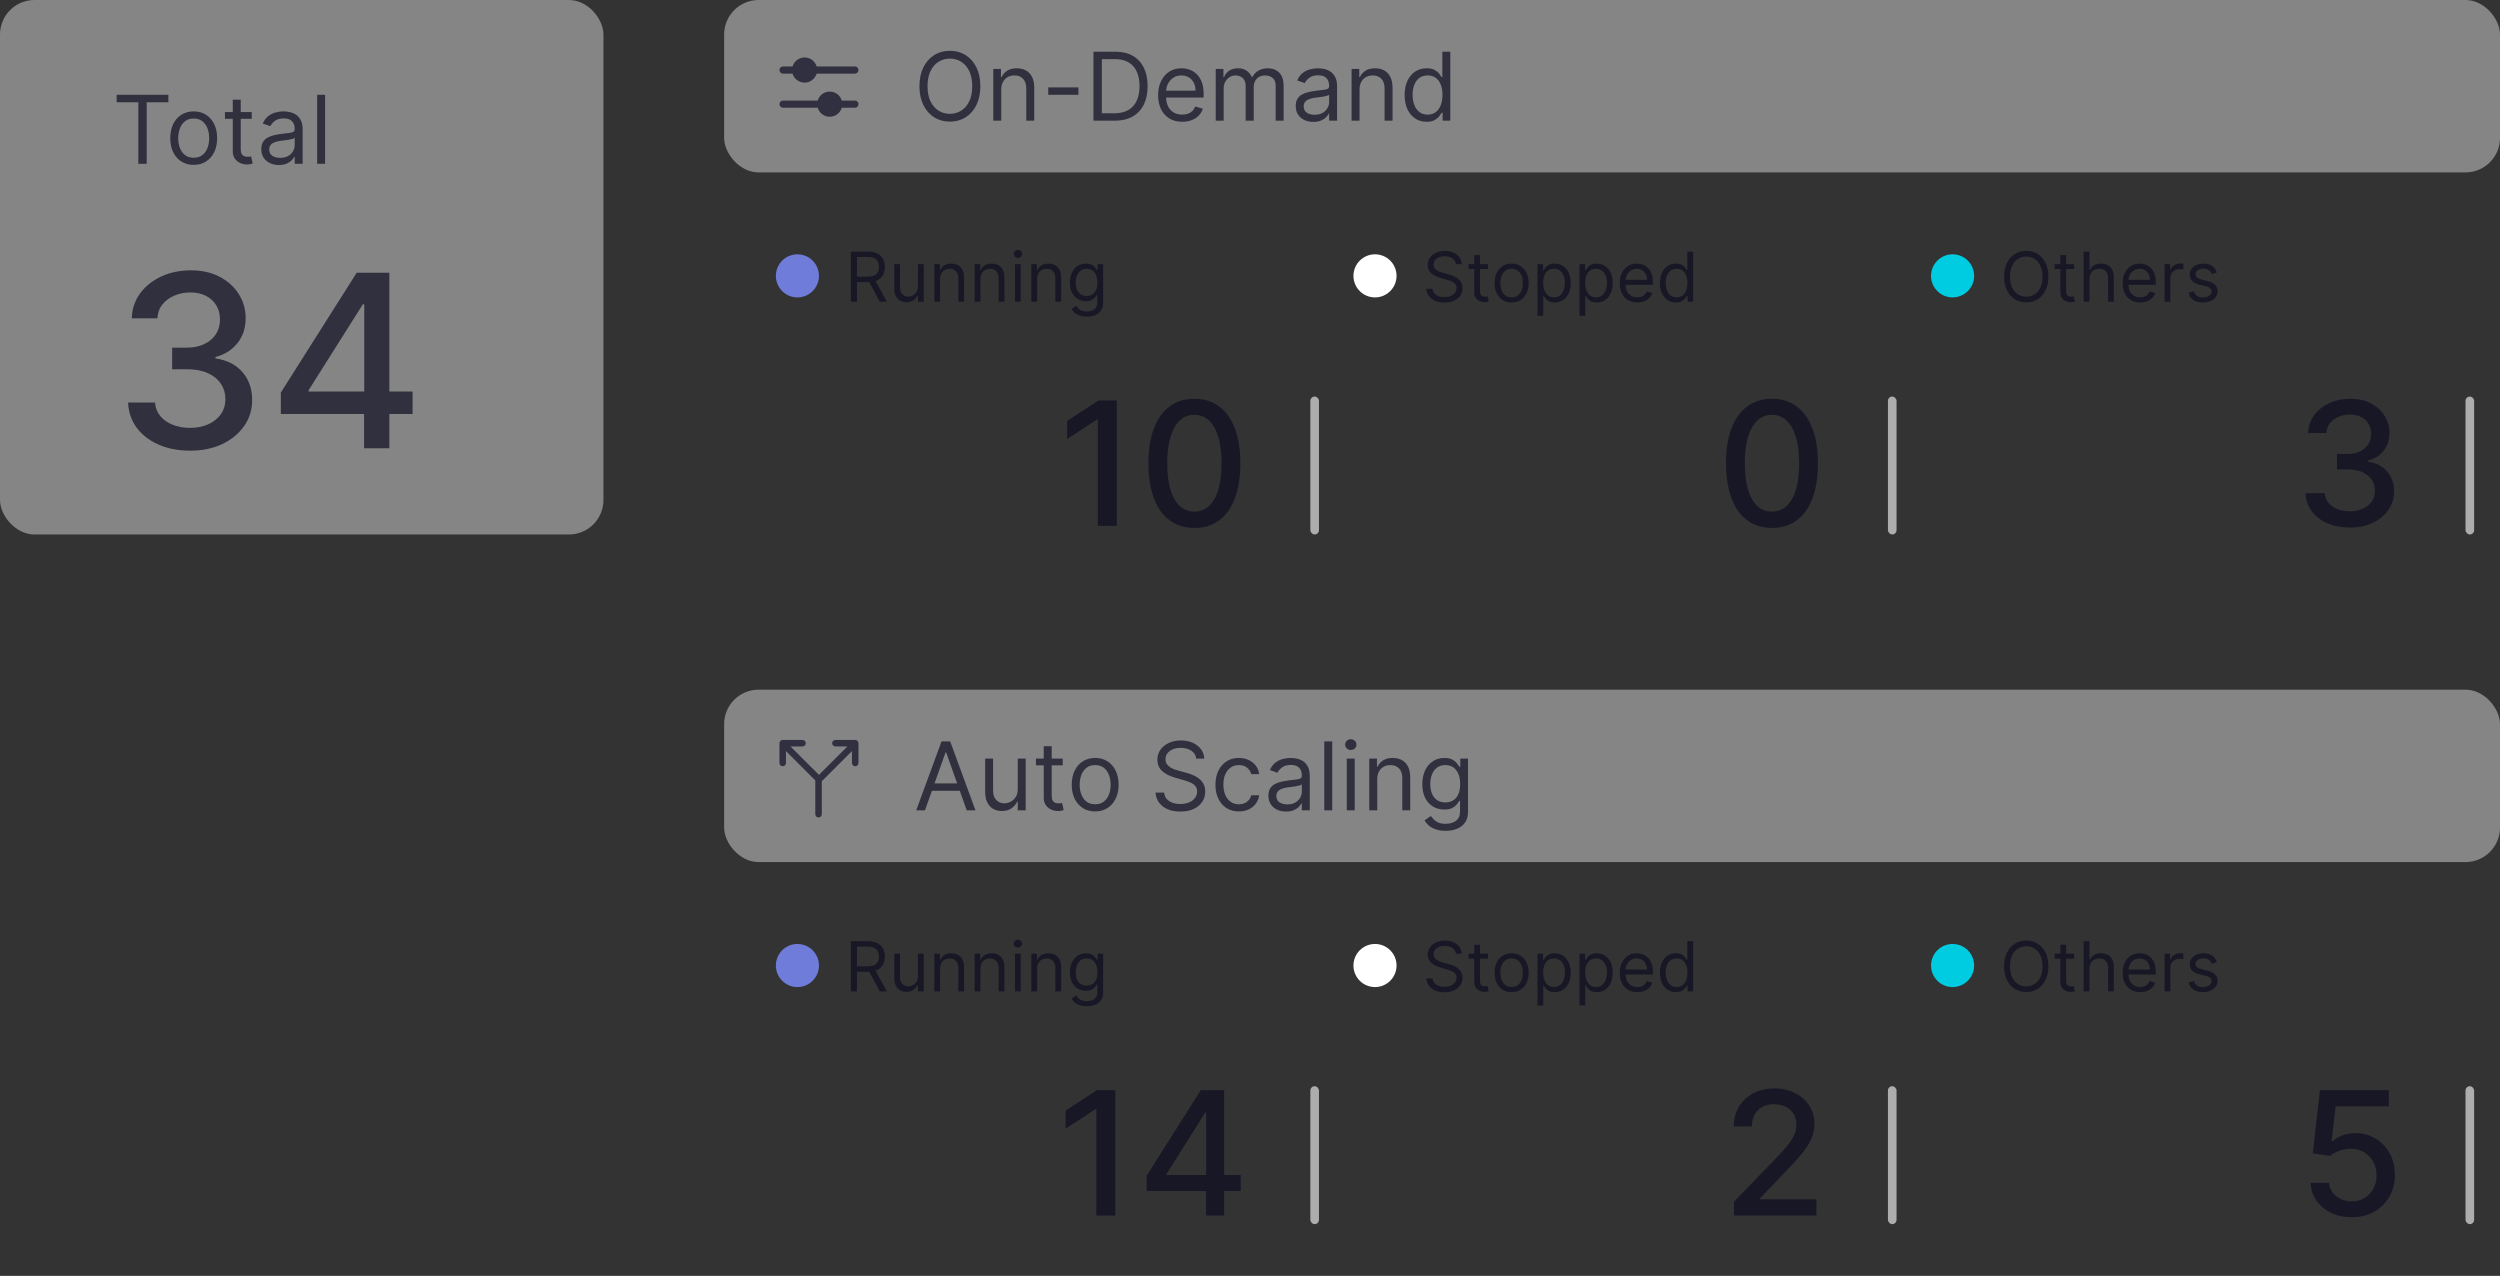 <svg width="290" height="148" viewBox="0 0 290 148" fill="none" xmlns="http://www.w3.org/2000/svg">
<rect x="0" y="0" width="290" height="148" fill="#333333" stroke="none"/>
<g clip-path="url(#clip0_1300_86659)">
<rect width="70" height="62" rx="4" fill="white" fill-opacity="0.4"/>
<path opacity="0.7" d="M13.531 11.859V11H19.531V11.859H17.016V19H16.047V11.859H13.531ZM22.469 19.125C21.927 19.125 21.452 18.996 21.043 18.738C20.637 18.48 20.319 18.12 20.09 17.656C19.863 17.193 19.75 16.651 19.75 16.031C19.75 15.406 19.863 14.861 20.09 14.395C20.319 13.928 20.637 13.566 21.043 13.309C21.452 13.051 21.927 12.922 22.469 12.922C23.01 12.922 23.484 13.051 23.891 13.309C24.299 13.566 24.617 13.928 24.844 14.395C25.073 14.861 25.188 15.406 25.188 16.031C25.188 16.651 25.073 17.193 24.844 17.656C24.617 18.12 24.299 18.48 23.891 18.738C23.484 18.996 23.01 19.125 22.469 19.125ZM22.469 18.297C22.88 18.297 23.219 18.191 23.484 17.98C23.75 17.77 23.947 17.492 24.074 17.148C24.202 16.805 24.266 16.432 24.266 16.031C24.266 15.63 24.202 15.257 24.074 14.91C23.947 14.564 23.75 14.284 23.484 14.07C23.219 13.857 22.88 13.75 22.469 13.75C22.057 13.75 21.719 13.857 21.453 14.07C21.188 14.284 20.991 14.564 20.863 14.91C20.736 15.257 20.672 15.63 20.672 16.031C20.672 16.432 20.736 16.805 20.863 17.148C20.991 17.492 21.188 17.77 21.453 17.98C21.719 18.191 22.057 18.297 22.469 18.297ZM29.204 13V13.781H26.095V13H29.204ZM27.001 11.562H27.923V17.281C27.923 17.542 27.961 17.737 28.036 17.867C28.114 17.995 28.213 18.081 28.333 18.125C28.455 18.167 28.584 18.188 28.72 18.188C28.821 18.188 28.905 18.182 28.97 18.172C29.035 18.159 29.087 18.148 29.126 18.141L29.314 18.969C29.251 18.992 29.164 19.016 29.052 19.039C28.94 19.065 28.798 19.078 28.626 19.078C28.366 19.078 28.11 19.022 27.86 18.91C27.613 18.798 27.407 18.628 27.243 18.398C27.082 18.169 27.001 17.88 27.001 17.531V11.562ZM32.356 19.141C31.976 19.141 31.631 19.069 31.321 18.926C31.011 18.78 30.765 18.57 30.583 18.297C30.401 18.021 30.31 17.688 30.31 17.297C30.31 16.953 30.377 16.674 30.513 16.461C30.648 16.245 30.829 16.076 31.056 15.953C31.282 15.831 31.532 15.74 31.806 15.68C32.082 15.617 32.359 15.568 32.638 15.531C33.002 15.484 33.298 15.449 33.524 15.426C33.754 15.4 33.92 15.357 34.024 15.297C34.131 15.237 34.185 15.133 34.185 14.984V14.953C34.185 14.568 34.079 14.268 33.868 14.055C33.66 13.841 33.343 13.734 32.919 13.734C32.479 13.734 32.134 13.831 31.884 14.023C31.634 14.216 31.458 14.422 31.356 14.641L30.481 14.328C30.638 13.963 30.846 13.68 31.106 13.477C31.369 13.271 31.656 13.128 31.966 13.047C32.278 12.963 32.586 12.922 32.888 12.922C33.08 12.922 33.302 12.945 33.552 12.992C33.804 13.037 34.048 13.129 34.282 13.27C34.519 13.41 34.716 13.622 34.872 13.906C35.028 14.19 35.106 14.57 35.106 15.047V19H34.185V18.188H34.138C34.075 18.318 33.971 18.457 33.825 18.605C33.679 18.754 33.485 18.88 33.243 18.984C33.001 19.088 32.705 19.141 32.356 19.141ZM32.497 18.312C32.862 18.312 33.169 18.241 33.419 18.098C33.672 17.954 33.862 17.77 33.989 17.543C34.12 17.316 34.185 17.078 34.185 16.828V15.984C34.145 16.031 34.06 16.074 33.927 16.113C33.797 16.15 33.645 16.182 33.474 16.211C33.304 16.237 33.139 16.26 32.977 16.281C32.819 16.299 32.69 16.315 32.591 16.328C32.351 16.359 32.127 16.41 31.919 16.48C31.713 16.548 31.547 16.651 31.419 16.789C31.294 16.924 31.231 17.109 31.231 17.344C31.231 17.664 31.35 17.906 31.587 18.07C31.826 18.232 32.13 18.312 32.497 18.312ZM37.711 11V19H36.789V11H37.711Z" fill="#0D0C22"/>
<path opacity="0.7" d="M22.048 52.278C20.683 52.278 19.463 52.043 18.389 51.572C17.322 51.102 16.477 50.449 15.854 49.614C15.237 48.772 14.906 47.797 14.859 46.69H17.982C18.021 47.294 18.224 47.817 18.588 48.261C18.959 48.699 19.443 49.037 20.04 49.276C20.636 49.514 21.299 49.633 22.028 49.633C22.831 49.633 23.54 49.494 24.156 49.216C24.779 48.938 25.267 48.55 25.618 48.053C25.969 47.549 26.145 46.969 26.145 46.312C26.145 45.63 25.969 45.03 25.618 44.513C25.273 43.989 24.766 43.578 24.097 43.28C23.434 42.981 22.632 42.832 21.69 42.832H19.97V40.327H21.69C22.446 40.327 23.109 40.191 23.679 39.919C24.256 39.647 24.706 39.269 25.031 38.785C25.356 38.295 25.518 37.722 25.518 37.065C25.518 36.436 25.376 35.889 25.091 35.425C24.812 34.954 24.415 34.586 23.898 34.321C23.387 34.056 22.784 33.923 22.088 33.923C21.425 33.923 20.805 34.046 20.229 34.291C19.659 34.53 19.195 34.874 18.837 35.325C18.479 35.769 18.287 36.303 18.26 36.926H15.287C15.32 35.826 15.645 34.858 16.261 34.023C16.884 33.188 17.706 32.535 18.727 32.064C19.748 31.593 20.882 31.358 22.128 31.358C23.434 31.358 24.561 31.613 25.509 32.124C26.463 32.627 27.199 33.3 27.716 34.142C28.24 34.984 28.498 35.905 28.491 36.906C28.498 38.046 28.18 39.014 27.537 39.81C26.901 40.605 26.052 41.139 24.991 41.41V41.57C26.344 41.775 27.391 42.312 28.134 43.18C28.883 44.049 29.254 45.126 29.247 46.412C29.254 47.532 28.942 48.536 28.312 49.425C27.689 50.313 26.838 51.012 25.757 51.523C24.677 52.026 23.44 52.278 22.048 52.278ZM32.578 48.023V45.537L41.378 31.636H43.337V35.295H42.094L35.8 45.258V45.418H47.861V48.023H32.578ZM42.233 52V47.267L42.253 46.133V31.636H45.166V52H42.233Z" fill="#0D0C22"/>
<path opacity="0.7" d="M129.554 46.455V61H127.353V48.656H127.267L123.787 50.929V48.827L127.417 46.455H129.554ZM138.553 61.242C137.431 61.237 136.472 60.941 135.676 60.354C134.881 59.767 134.273 58.912 133.851 57.79C133.43 56.668 133.219 55.316 133.219 53.734C133.219 52.158 133.43 50.811 133.851 49.693C134.277 48.576 134.888 47.724 135.684 47.136C136.484 46.549 137.44 46.256 138.553 46.256C139.666 46.256 140.62 46.552 141.415 47.144C142.211 47.731 142.819 48.583 143.24 49.7C143.667 50.813 143.88 52.158 143.88 53.734C143.88 55.321 143.669 56.675 143.248 57.797C142.826 58.914 142.218 59.769 141.422 60.361C140.627 60.948 139.67 61.242 138.553 61.242ZM138.553 59.345C139.538 59.345 140.307 58.865 140.861 57.903C141.42 56.942 141.699 55.553 141.699 53.734C141.699 52.527 141.571 51.507 141.316 50.673C141.065 49.835 140.703 49.201 140.229 48.77C139.76 48.334 139.202 48.117 138.553 48.117C137.573 48.117 136.803 48.599 136.245 49.565C135.686 50.531 135.404 51.921 135.4 53.734C135.4 54.947 135.525 55.972 135.776 56.81C136.032 57.643 136.394 58.275 136.863 58.706C137.331 59.132 137.895 59.345 138.553 59.345Z" fill="#0D0C22"/>
<circle cx="92.5" cy="32" r="2.5" fill="#6F7CDA"/>
<path opacity="0.7" d="M98.704 35V29.182H100.67C101.125 29.182 101.498 29.259 101.79 29.415C102.081 29.568 102.297 29.779 102.438 30.048C102.578 30.317 102.648 30.623 102.648 30.966C102.648 31.309 102.578 31.613 102.438 31.878C102.297 32.143 102.082 32.351 101.793 32.503C101.503 32.653 101.133 32.727 100.682 32.727H99.091V32.091H100.659C100.97 32.091 101.22 32.045 101.409 31.954C101.6 31.864 101.739 31.735 101.824 31.568C101.911 31.4 101.955 31.199 101.955 30.966C101.955 30.733 101.911 30.529 101.824 30.355C101.737 30.181 101.598 30.046 101.406 29.952C101.215 29.855 100.962 29.807 100.648 29.807H99.409V35H98.704ZM101.443 32.386L102.875 35H102.057L100.648 32.386H101.443ZM106.481 33.216V30.636H107.151V35H106.481V34.261H106.435C106.333 34.483 106.174 34.671 105.958 34.827C105.742 34.98 105.469 35.057 105.14 35.057C104.867 35.057 104.625 34.997 104.413 34.878C104.201 34.757 104.034 34.575 103.913 34.332C103.791 34.088 103.731 33.78 103.731 33.409V30.636H104.401V33.364C104.401 33.682 104.49 33.936 104.668 34.125C104.848 34.314 105.077 34.409 105.356 34.409C105.522 34.409 105.692 34.367 105.864 34.281C106.039 34.196 106.184 34.065 106.302 33.889C106.421 33.713 106.481 33.489 106.481 33.216ZM109.05 32.375V35H108.379V30.636H109.027V31.318H109.084C109.186 31.097 109.341 30.919 109.55 30.784C109.758 30.648 110.027 30.579 110.357 30.579C110.652 30.579 110.911 30.64 111.132 30.761C111.354 30.881 111.526 31.062 111.649 31.307C111.772 31.549 111.834 31.856 111.834 32.227V35H111.163V32.273C111.163 31.93 111.074 31.663 110.896 31.472C110.718 31.278 110.474 31.182 110.163 31.182C109.949 31.182 109.758 31.228 109.589 31.321C109.423 31.414 109.291 31.549 109.195 31.727C109.098 31.905 109.05 32.121 109.05 32.375ZM113.729 32.375V35H113.059V30.636H113.707V31.318H113.763C113.866 31.097 114.021 30.919 114.229 30.784C114.438 30.648 114.707 30.579 115.036 30.579C115.332 30.579 115.59 30.64 115.812 30.761C116.033 30.881 116.206 31.062 116.329 31.307C116.452 31.549 116.513 31.856 116.513 32.227V35H115.843V32.273C115.843 31.93 115.754 31.663 115.576 31.472C115.398 31.278 115.154 31.182 114.843 31.182C114.629 31.182 114.438 31.228 114.269 31.321C114.103 31.414 113.971 31.549 113.874 31.727C113.778 31.905 113.729 32.121 113.729 32.375ZM117.739 35V30.636H118.409V35H117.739ZM118.08 29.909C117.949 29.909 117.836 29.865 117.741 29.776C117.649 29.687 117.602 29.579 117.602 29.454C117.602 29.329 117.649 29.223 117.741 29.134C117.836 29.044 117.949 29 118.08 29C118.21 29 118.322 29.044 118.415 29.134C118.509 29.223 118.557 29.329 118.557 29.454C118.557 29.579 118.509 29.687 118.415 29.776C118.322 29.865 118.21 29.909 118.08 29.909ZM120.308 32.375V35H119.637V30.636H120.285V31.318H120.342C120.444 31.097 120.599 30.919 120.808 30.784C121.016 30.648 121.285 30.579 121.614 30.579C121.91 30.579 122.168 30.64 122.39 30.761C122.612 30.881 122.784 31.062 122.907 31.307C123.03 31.549 123.092 31.856 123.092 32.227V35H122.421V32.273C122.421 31.93 122.332 31.663 122.154 31.472C121.976 31.278 121.732 31.182 121.421 31.182C121.207 31.182 121.016 31.228 120.847 31.321C120.681 31.414 120.549 31.549 120.452 31.727C120.356 31.905 120.308 32.121 120.308 32.375ZM126.078 36.727C125.754 36.727 125.476 36.686 125.243 36.602C125.01 36.521 124.816 36.413 124.661 36.278C124.507 36.146 124.385 36.004 124.294 35.852L124.828 35.477C124.889 35.557 124.965 35.648 125.058 35.75C125.151 35.854 125.278 35.944 125.439 36.02C125.602 36.097 125.815 36.136 126.078 36.136C126.43 36.136 126.721 36.051 126.95 35.881C127.179 35.71 127.294 35.443 127.294 35.08V34.193H127.237C127.188 34.273 127.118 34.371 127.027 34.489C126.938 34.604 126.809 34.707 126.641 34.798C126.474 34.887 126.249 34.932 125.964 34.932C125.612 34.932 125.296 34.849 125.016 34.682C124.737 34.515 124.517 34.273 124.354 33.955C124.193 33.636 124.112 33.25 124.112 32.795C124.112 32.349 124.191 31.959 124.348 31.628C124.505 31.294 124.724 31.037 125.004 30.855C125.285 30.671 125.608 30.579 125.976 30.579C126.26 30.579 126.485 30.627 126.652 30.722C126.821 30.814 126.949 30.921 127.038 31.04C127.129 31.157 127.199 31.254 127.249 31.329H127.317V30.636H127.964V35.125C127.964 35.5 127.879 35.805 127.709 36.04C127.54 36.276 127.313 36.45 127.027 36.56C126.743 36.671 126.427 36.727 126.078 36.727ZM126.055 34.33C126.324 34.33 126.552 34.268 126.737 34.145C126.923 34.022 127.064 33.845 127.161 33.614C127.257 33.383 127.305 33.106 127.305 32.784C127.305 32.47 127.258 32.192 127.163 31.952C127.069 31.711 126.929 31.523 126.743 31.386C126.557 31.25 126.328 31.182 126.055 31.182C125.771 31.182 125.535 31.254 125.345 31.398C125.158 31.542 125.017 31.735 124.922 31.977C124.829 32.22 124.783 32.489 124.783 32.784C124.783 33.087 124.83 33.355 124.925 33.588C125.021 33.819 125.163 34.001 125.351 34.133C125.54 34.264 125.775 34.33 126.055 34.33Z" fill="#0D0C22"/>
<rect opacity="0.6" x="152" y="46" width="1" height="16" rx="0.5" fill="white"/>
<path opacity="0.7" d="M205.553 61.242C204.431 61.237 203.472 60.941 202.676 60.354C201.881 59.767 201.273 58.912 200.851 57.79C200.43 56.668 200.219 55.316 200.219 53.734C200.219 52.158 200.43 50.811 200.851 49.693C201.277 48.576 201.888 47.724 202.684 47.136C203.484 46.549 204.44 46.256 205.553 46.256C206.666 46.256 207.62 46.552 208.415 47.144C209.211 47.731 209.819 48.583 210.24 49.7C210.667 50.813 210.88 52.158 210.88 53.734C210.88 55.321 210.669 56.675 210.248 57.797C209.826 58.914 209.218 59.769 208.422 60.361C207.627 60.948 206.67 61.242 205.553 61.242ZM205.553 59.345C206.538 59.345 207.307 58.865 207.861 57.903C208.42 56.942 208.699 55.553 208.699 53.734C208.699 52.527 208.571 51.507 208.316 50.673C208.065 49.835 207.703 49.201 207.229 48.77C206.76 48.334 206.202 48.117 205.553 48.117C204.573 48.117 203.803 48.599 203.245 49.565C202.686 50.531 202.404 51.921 202.4 53.734C202.4 54.947 202.525 55.972 202.776 56.81C203.032 57.643 203.394 58.275 203.863 58.706C204.331 59.132 204.895 59.345 205.553 59.345Z" fill="#0D0C22"/>
<circle cx="159.5" cy="32" r="2.5" fill="white"/>
<path opacity="0.7" d="M168.886 30.636C168.852 30.349 168.714 30.125 168.472 29.966C168.229 29.807 167.932 29.727 167.58 29.727C167.322 29.727 167.097 29.769 166.903 29.852C166.712 29.936 166.563 30.05 166.455 30.196C166.348 30.342 166.295 30.508 166.295 30.693C166.295 30.849 166.332 30.982 166.406 31.094C166.482 31.204 166.579 31.296 166.696 31.369C166.813 31.441 166.937 31.501 167.065 31.548C167.194 31.594 167.312 31.631 167.42 31.659L168.011 31.818C168.163 31.858 168.331 31.913 168.517 31.983C168.705 32.053 168.884 32.149 169.054 32.27C169.226 32.389 169.368 32.543 169.48 32.73C169.592 32.918 169.648 33.148 169.648 33.42C169.648 33.735 169.565 34.019 169.401 34.273C169.238 34.526 168.999 34.728 168.685 34.878C168.372 35.028 167.992 35.102 167.545 35.102C167.129 35.102 166.768 35.035 166.463 34.901C166.16 34.766 165.921 34.579 165.747 34.338C165.575 34.097 165.477 33.818 165.455 33.5H166.182C166.201 33.72 166.275 33.901 166.403 34.045C166.534 34.188 166.699 34.294 166.898 34.364C167.098 34.432 167.314 34.466 167.545 34.466C167.814 34.466 168.056 34.422 168.27 34.335C168.484 34.246 168.653 34.123 168.778 33.966C168.903 33.807 168.966 33.621 168.966 33.409C168.966 33.216 168.912 33.059 168.804 32.938C168.696 32.816 168.554 32.718 168.378 32.642C168.202 32.566 168.011 32.5 167.807 32.443L167.091 32.239C166.636 32.108 166.277 31.921 166.011 31.679C165.746 31.437 165.614 31.119 165.614 30.727C165.614 30.401 165.702 30.117 165.878 29.875C166.056 29.631 166.295 29.441 166.594 29.307C166.895 29.171 167.231 29.102 167.602 29.102C167.977 29.102 168.311 29.169 168.602 29.304C168.894 29.437 169.125 29.618 169.295 29.849C169.468 30.081 169.559 30.343 169.568 30.636H168.886ZM172.613 30.636V31.204H170.352V30.636H172.613ZM171.011 29.591H171.681V33.75C171.681 33.939 171.709 34.081 171.763 34.176C171.82 34.269 171.892 34.331 171.979 34.364C172.068 34.394 172.162 34.409 172.261 34.409C172.335 34.409 172.395 34.405 172.442 34.398C172.49 34.388 172.528 34.381 172.556 34.375L172.692 34.977C172.647 34.994 172.584 35.011 172.502 35.028C172.421 35.047 172.317 35.057 172.192 35.057C172.003 35.057 171.817 35.016 171.636 34.935C171.456 34.853 171.306 34.729 171.187 34.562C171.069 34.396 171.011 34.186 171.011 33.932V29.591ZM175.347 35.091C174.953 35.091 174.608 34.997 174.31 34.81C174.015 34.622 173.784 34.36 173.617 34.023C173.452 33.686 173.37 33.292 173.37 32.841C173.37 32.386 173.452 31.99 173.617 31.651C173.784 31.312 174.015 31.048 174.31 30.861C174.608 30.673 174.953 30.579 175.347 30.579C175.741 30.579 176.086 30.673 176.381 30.861C176.679 31.048 176.91 31.312 177.075 31.651C177.241 31.99 177.325 32.386 177.325 32.841C177.325 33.292 177.241 33.686 177.075 34.023C176.91 34.36 176.679 34.622 176.381 34.81C176.086 34.997 175.741 35.091 175.347 35.091ZM175.347 34.489C175.647 34.489 175.893 34.412 176.086 34.258C176.279 34.105 176.422 33.903 176.515 33.653C176.608 33.403 176.654 33.133 176.654 32.841C176.654 32.549 176.608 32.278 176.515 32.026C176.422 31.774 176.279 31.57 176.086 31.415C175.893 31.259 175.647 31.182 175.347 31.182C175.048 31.182 174.802 31.259 174.609 31.415C174.415 31.57 174.272 31.774 174.18 32.026C174.087 32.278 174.04 32.549 174.04 32.841C174.04 33.133 174.087 33.403 174.18 33.653C174.272 33.903 174.415 34.105 174.609 34.258C174.802 34.412 175.048 34.489 175.347 34.489ZM178.348 36.636V30.636H178.996V31.329H179.075C179.125 31.254 179.193 31.157 179.28 31.04C179.369 30.921 179.496 30.814 179.661 30.722C179.827 30.627 180.053 30.579 180.337 30.579C180.704 30.579 181.028 30.671 181.308 30.855C181.589 31.039 181.807 31.299 181.964 31.636C182.122 31.974 182.2 32.371 182.2 32.83C182.2 33.292 182.122 33.692 181.964 34.031C181.807 34.368 181.589 34.63 181.311 34.815C181.033 34.999 180.712 35.091 180.348 35.091C180.068 35.091 179.843 35.044 179.675 34.952C179.506 34.857 179.376 34.75 179.286 34.631C179.195 34.51 179.125 34.409 179.075 34.33H179.018V36.636H178.348ZM179.007 32.818C179.007 33.148 179.055 33.438 179.152 33.69C179.249 33.94 179.39 34.136 179.575 34.278C179.761 34.419 179.988 34.489 180.257 34.489C180.537 34.489 180.771 34.415 180.959 34.267C181.148 34.117 181.29 33.917 181.385 33.665C181.482 33.411 181.53 33.129 181.53 32.818C181.53 32.511 181.482 32.235 181.388 31.989C181.295 31.741 181.154 31.544 180.964 31.401C180.777 31.255 180.541 31.182 180.257 31.182C179.984 31.182 179.755 31.251 179.57 31.389C179.384 31.526 179.244 31.717 179.149 31.963C179.054 32.207 179.007 32.492 179.007 32.818ZM183.223 36.636V30.636H183.871V31.329H183.95C184 31.254 184.068 31.157 184.155 31.04C184.244 30.921 184.371 30.814 184.536 30.722C184.702 30.627 184.928 30.579 185.212 30.579C185.579 30.579 185.903 30.671 186.183 30.855C186.464 31.039 186.682 31.299 186.839 31.636C186.997 31.974 187.075 32.371 187.075 32.83C187.075 33.292 186.997 33.692 186.839 34.031C186.682 34.368 186.464 34.63 186.186 34.815C185.908 34.999 185.587 35.091 185.223 35.091C184.943 35.091 184.718 35.044 184.55 34.952C184.381 34.857 184.251 34.75 184.161 34.631C184.07 34.51 184 34.409 183.95 34.33H183.893V36.636H183.223ZM183.882 32.818C183.882 33.148 183.93 33.438 184.027 33.69C184.124 33.94 184.265 34.136 184.45 34.278C184.636 34.419 184.863 34.489 185.132 34.489C185.412 34.489 185.646 34.415 185.834 34.267C186.023 34.117 186.165 33.917 186.26 33.665C186.357 33.411 186.405 33.129 186.405 32.818C186.405 32.511 186.357 32.235 186.263 31.989C186.17 31.741 186.029 31.544 185.839 31.401C185.652 31.255 185.416 31.182 185.132 31.182C184.859 31.182 184.63 31.251 184.445 31.389C184.259 31.526 184.119 31.717 184.024 31.963C183.929 32.207 183.882 32.492 183.882 32.818ZM189.928 35.091C189.507 35.091 189.144 34.998 188.839 34.812C188.536 34.625 188.303 34.364 188.138 34.028C187.975 33.691 187.893 33.299 187.893 32.852C187.893 32.405 187.975 32.011 188.138 31.671C188.303 31.328 188.532 31.061 188.825 30.869C189.121 30.676 189.465 30.579 189.859 30.579C190.087 30.579 190.311 30.617 190.533 30.693C190.754 30.769 190.956 30.892 191.138 31.062C191.32 31.231 191.464 31.454 191.572 31.733C191.68 32.011 191.734 32.354 191.734 32.761V33.045H188.371V32.466H191.053C191.053 32.22 191.003 32 190.905 31.807C190.808 31.614 190.67 31.461 190.49 31.349C190.312 31.238 190.102 31.182 189.859 31.182C189.592 31.182 189.361 31.248 189.166 31.381C188.973 31.511 188.824 31.682 188.72 31.892C188.616 32.102 188.564 32.328 188.564 32.568V32.955C188.564 33.284 188.621 33.563 188.734 33.793C188.85 34.02 189.01 34.193 189.214 34.312C189.419 34.43 189.657 34.489 189.928 34.489C190.104 34.489 190.263 34.464 190.405 34.415C190.549 34.364 190.673 34.288 190.777 34.188C190.881 34.085 190.962 33.958 191.018 33.807L191.666 33.989C191.598 34.208 191.483 34.401 191.322 34.568C191.161 34.733 190.963 34.862 190.726 34.955C190.489 35.045 190.223 35.091 189.928 35.091ZM194.402 35.091C194.038 35.091 193.717 34.999 193.439 34.815C193.161 34.63 192.943 34.368 192.786 34.031C192.628 33.692 192.55 33.292 192.55 32.83C192.55 32.371 192.628 31.974 192.786 31.636C192.943 31.299 193.161 31.039 193.442 30.855C193.722 30.671 194.046 30.579 194.413 30.579C194.697 30.579 194.922 30.627 195.087 30.722C195.253 30.814 195.38 30.921 195.467 31.04C195.556 31.157 195.625 31.254 195.675 31.329H195.732V29.182H196.402V35H195.754V34.33H195.675C195.625 34.409 195.555 34.51 195.464 34.631C195.374 34.75 195.244 34.857 195.075 34.952C194.907 35.044 194.682 35.091 194.402 35.091ZM194.493 34.489C194.762 34.489 194.989 34.419 195.175 34.278C195.36 34.136 195.501 33.94 195.598 33.69C195.695 33.438 195.743 33.148 195.743 32.818C195.743 32.492 195.696 32.207 195.601 31.963C195.506 31.717 195.366 31.526 195.18 31.389C194.995 31.251 194.766 31.182 194.493 31.182C194.209 31.182 193.972 31.255 193.783 31.401C193.595 31.544 193.454 31.741 193.359 31.989C193.267 32.235 193.22 32.511 193.22 32.818C193.22 33.129 193.268 33.411 193.362 33.665C193.459 33.917 193.601 34.117 193.788 34.267C193.978 34.415 194.213 34.489 194.493 34.489Z" fill="#0D0C22"/>
<rect opacity="0.6" x="219" y="46" width="1" height="16" rx="0.5" fill="white"/>
<path opacity="0.7" d="M272.572 61.199C271.597 61.199 270.726 61.031 269.959 60.695C269.196 60.358 268.593 59.892 268.148 59.295C267.707 58.694 267.471 57.998 267.438 57.207H269.668C269.696 57.638 269.84 58.012 270.101 58.33C270.366 58.642 270.712 58.883 271.138 59.054C271.564 59.224 272.037 59.31 272.558 59.31C273.131 59.31 273.638 59.21 274.078 59.011C274.523 58.812 274.871 58.535 275.122 58.18C275.373 57.821 275.499 57.406 275.499 56.938C275.499 56.45 275.373 56.021 275.122 55.652C274.876 55.278 274.514 54.984 274.036 54.771C273.562 54.558 272.989 54.452 272.317 54.452H271.088V52.662H272.317C272.857 52.662 273.33 52.565 273.737 52.371C274.149 52.177 274.471 51.907 274.703 51.561C274.935 51.211 275.051 50.801 275.051 50.332C275.051 49.883 274.949 49.492 274.746 49.16C274.547 48.824 274.263 48.562 273.893 48.372C273.529 48.183 273.098 48.088 272.601 48.088C272.127 48.088 271.685 48.176 271.273 48.351C270.866 48.521 270.534 48.767 270.278 49.09C270.023 49.407 269.885 49.788 269.866 50.233H267.743C267.767 49.447 267.999 48.756 268.439 48.159C268.884 47.562 269.471 47.096 270.2 46.76C270.929 46.424 271.739 46.256 272.629 46.256C273.562 46.256 274.367 46.438 275.044 46.803C275.726 47.162 276.251 47.643 276.621 48.244C276.995 48.846 277.179 49.504 277.175 50.219C277.179 51.033 276.952 51.724 276.493 52.293C276.038 52.861 275.432 53.242 274.675 53.436V53.55C275.641 53.697 276.389 54.08 276.919 54.7C277.454 55.321 277.719 56.09 277.714 57.008C277.719 57.809 277.497 58.526 277.047 59.16C276.602 59.795 275.993 60.294 275.222 60.659C274.45 61.019 273.567 61.199 272.572 61.199Z" fill="#0D0C22"/>
<circle cx="226.5" cy="32" r="2.5" fill="#00CCE1"/>
<path opacity="0.7" d="M237.614 32.091C237.614 32.705 237.503 33.235 237.281 33.682C237.06 34.129 236.756 34.474 236.369 34.716C235.983 34.958 235.542 35.08 235.045 35.08C234.549 35.08 234.108 34.958 233.722 34.716C233.335 34.474 233.031 34.129 232.81 33.682C232.588 33.235 232.477 32.705 232.477 32.091C232.477 31.477 232.588 30.947 232.81 30.5C233.031 30.053 233.335 29.708 233.722 29.466C234.108 29.224 234.549 29.102 235.045 29.102C235.542 29.102 235.983 29.224 236.369 29.466C236.756 29.708 237.06 30.053 237.281 30.5C237.503 30.947 237.614 31.477 237.614 32.091ZM236.932 32.091C236.932 31.587 236.848 31.162 236.679 30.815C236.512 30.469 236.286 30.206 236 30.028C235.716 29.85 235.398 29.761 235.045 29.761C234.693 29.761 234.374 29.85 234.088 30.028C233.804 30.206 233.578 30.469 233.409 30.815C233.242 31.162 233.159 31.587 233.159 32.091C233.159 32.595 233.242 33.02 233.409 33.367C233.578 33.713 233.804 33.975 234.088 34.153C234.374 34.331 234.693 34.42 235.045 34.42C235.398 34.42 235.716 34.331 236 34.153C236.286 33.975 236.512 33.713 236.679 33.367C236.848 33.02 236.932 32.595 236.932 32.091ZM240.605 30.636V31.204H238.344V30.636H240.605ZM239.003 29.591H239.673V33.75C239.673 33.939 239.701 34.081 239.756 34.176C239.813 34.269 239.884 34.331 239.972 34.364C240.061 34.394 240.154 34.409 240.253 34.409C240.327 34.409 240.387 34.405 240.435 34.398C240.482 34.388 240.52 34.381 240.548 34.375L240.685 34.977C240.639 34.994 240.576 35.011 240.494 35.028C240.413 35.047 240.31 35.057 240.185 35.057C239.995 35.057 239.81 35.016 239.628 34.935C239.448 34.853 239.298 34.729 239.179 34.562C239.062 34.396 239.003 34.186 239.003 33.932V29.591ZM242.378 32.375V35H241.707V29.182H242.378V31.318H242.435C242.537 31.093 242.69 30.914 242.895 30.781C243.101 30.647 243.376 30.579 243.719 30.579C244.016 30.579 244.277 30.639 244.5 30.759C244.723 30.876 244.897 31.057 245.02 31.301C245.145 31.544 245.207 31.852 245.207 32.227V35H244.537V32.273C244.537 31.926 244.447 31.658 244.267 31.469C244.089 31.277 243.842 31.182 243.526 31.182C243.306 31.182 243.109 31.228 242.935 31.321C242.762 31.414 242.626 31.549 242.526 31.727C242.427 31.905 242.378 32.121 242.378 32.375ZM248.263 35.091C247.843 35.091 247.48 34.998 247.175 34.812C246.872 34.625 246.638 34.364 246.474 34.028C246.311 33.691 246.229 33.299 246.229 32.852C246.229 32.405 246.311 32.011 246.474 31.671C246.638 31.328 246.868 31.061 247.161 30.869C247.457 30.676 247.801 30.579 248.195 30.579C248.423 30.579 248.647 30.617 248.869 30.693C249.09 30.769 249.292 30.892 249.474 31.062C249.656 31.231 249.8 31.454 249.908 31.733C250.016 32.011 250.07 32.354 250.07 32.761V33.045H246.707V32.466H249.388C249.388 32.22 249.339 32 249.241 31.807C249.144 31.614 249.006 31.461 248.826 31.349C248.648 31.238 248.438 31.182 248.195 31.182C247.928 31.182 247.697 31.248 247.502 31.381C247.309 31.511 247.16 31.682 247.056 31.892C246.952 32.102 246.9 32.328 246.9 32.568V32.955C246.9 33.284 246.957 33.563 247.07 33.793C247.186 34.02 247.346 34.193 247.55 34.312C247.755 34.43 247.993 34.489 248.263 34.489C248.44 34.489 248.599 34.464 248.741 34.415C248.885 34.364 249.009 34.288 249.113 34.188C249.217 34.085 249.298 33.958 249.354 33.807L250.002 33.989C249.934 34.208 249.819 34.401 249.658 34.568C249.497 34.733 249.299 34.862 249.062 34.955C248.825 35.045 248.559 35.091 248.263 35.091ZM251.09 35V30.636H251.738V31.296H251.783C251.863 31.079 252.007 30.904 252.215 30.77C252.424 30.635 252.658 30.568 252.92 30.568C252.969 30.568 253.031 30.569 253.104 30.571C253.178 30.573 253.234 30.576 253.272 30.579V31.261C253.249 31.256 253.197 31.247 253.116 31.236C253.036 31.223 252.952 31.216 252.863 31.216C252.651 31.216 252.461 31.26 252.295 31.349C252.13 31.437 251.999 31.558 251.903 31.713C251.808 31.866 251.761 32.042 251.761 32.239V35H251.09ZM257.158 31.614L256.555 31.784C256.518 31.684 256.462 31.586 256.388 31.491C256.316 31.395 256.217 31.315 256.092 31.253C255.967 31.19 255.807 31.159 255.612 31.159C255.345 31.159 255.123 31.221 254.945 31.344C254.768 31.465 254.68 31.619 254.68 31.807C254.68 31.974 254.741 32.105 254.862 32.202C254.983 32.298 255.173 32.379 255.43 32.443L256.078 32.602C256.468 32.697 256.759 32.842 256.95 33.037C257.142 33.23 257.237 33.479 257.237 33.784C257.237 34.034 257.165 34.258 257.021 34.455C256.879 34.651 256.68 34.807 256.425 34.92C256.169 35.034 255.872 35.091 255.533 35.091C255.088 35.091 254.719 34.994 254.428 34.801C254.136 34.608 253.951 34.326 253.874 33.955L254.51 33.795C254.571 34.03 254.685 34.206 254.854 34.324C255.024 34.441 255.247 34.5 255.521 34.5C255.834 34.5 256.082 34.434 256.266 34.301C256.451 34.167 256.544 34.006 256.544 33.818C256.544 33.667 256.491 33.54 256.385 33.438C256.279 33.333 256.116 33.256 255.896 33.205L255.169 33.034C254.769 32.939 254.476 32.793 254.288 32.594C254.103 32.393 254.01 32.142 254.01 31.841C254.01 31.595 254.079 31.377 254.217 31.188C254.357 30.998 254.548 30.849 254.788 30.741C255.031 30.634 255.305 30.579 255.612 30.579C256.044 30.579 256.383 30.674 256.629 30.864C256.877 31.053 257.054 31.303 257.158 31.614Z" fill="#0D0C22"/>
<rect opacity="0.6" x="286" y="46" width="1" height="16" rx="0.5" fill="white"/>
<path opacity="0.7" d="M129.379 126.455V141H127.177V128.656H127.092L123.612 130.929V128.827L127.241 126.455H129.379ZM133.008 138.159V136.384L139.293 126.455H140.692V129.068H139.805L135.309 136.185V136.298H143.924V138.159H133.008ZM139.904 141V137.619L139.918 136.81V126.455H141.999V141H139.904Z" fill="#0D0C22"/>
<circle cx="92.5" cy="112" r="2.5" fill="#6F7CDA"/>
<path opacity="0.7" d="M98.704 115V109.182H100.67C101.125 109.182 101.498 109.259 101.79 109.415C102.081 109.568 102.297 109.779 102.438 110.048C102.578 110.317 102.648 110.623 102.648 110.966C102.648 111.309 102.578 111.613 102.438 111.878C102.297 112.143 102.082 112.351 101.793 112.503C101.503 112.652 101.133 112.727 100.682 112.727H99.091V112.091H100.659C100.97 112.091 101.22 112.045 101.409 111.955C101.6 111.864 101.739 111.735 101.824 111.568C101.911 111.4 101.955 111.199 101.955 110.966C101.955 110.733 101.911 110.529 101.824 110.355C101.737 110.181 101.598 110.046 101.406 109.952C101.215 109.855 100.962 109.807 100.648 109.807H99.409V115H98.704ZM101.443 112.386L102.875 115H102.057L100.648 112.386H101.443ZM106.481 113.216V110.636H107.151V115H106.481V114.261H106.435C106.333 114.483 106.174 114.671 105.958 114.827C105.742 114.98 105.469 115.057 105.14 115.057C104.867 115.057 104.625 114.997 104.413 114.878C104.201 114.757 104.034 114.575 103.913 114.332C103.791 114.088 103.731 113.78 103.731 113.409V110.636H104.401V113.364C104.401 113.682 104.49 113.936 104.668 114.125C104.848 114.314 105.077 114.409 105.356 114.409C105.522 114.409 105.692 114.366 105.864 114.281C106.039 114.196 106.184 114.065 106.302 113.889C106.421 113.713 106.481 113.489 106.481 113.216ZM109.05 112.375V115H108.379V110.636H109.027V111.318H109.084C109.186 111.097 109.341 110.919 109.55 110.784C109.758 110.648 110.027 110.58 110.357 110.58C110.652 110.58 110.911 110.64 111.132 110.761C111.354 110.881 111.526 111.062 111.649 111.307C111.772 111.549 111.834 111.856 111.834 112.227V115H111.163V112.273C111.163 111.93 111.074 111.663 110.896 111.472C110.718 111.278 110.474 111.182 110.163 111.182C109.949 111.182 109.758 111.228 109.589 111.321C109.423 111.414 109.291 111.549 109.195 111.727C109.098 111.905 109.05 112.121 109.05 112.375ZM113.729 112.375V115H113.059V110.636H113.707V111.318H113.763C113.866 111.097 114.021 110.919 114.229 110.784C114.438 110.648 114.707 110.58 115.036 110.58C115.332 110.58 115.59 110.64 115.812 110.761C116.033 110.881 116.206 111.062 116.329 111.307C116.452 111.549 116.513 111.856 116.513 112.227V115H115.843V112.273C115.843 111.93 115.754 111.663 115.576 111.472C115.398 111.278 115.154 111.182 114.843 111.182C114.629 111.182 114.438 111.228 114.269 111.321C114.103 111.414 113.971 111.549 113.874 111.727C113.778 111.905 113.729 112.121 113.729 112.375ZM117.739 115V110.636H118.409V115H117.739ZM118.08 109.909C117.949 109.909 117.836 109.865 117.741 109.776C117.649 109.687 117.602 109.58 117.602 109.455C117.602 109.33 117.649 109.223 117.741 109.134C117.836 109.045 117.949 109 118.08 109C118.21 109 118.322 109.045 118.415 109.134C118.509 109.223 118.557 109.33 118.557 109.455C118.557 109.58 118.509 109.687 118.415 109.776C118.322 109.865 118.21 109.909 118.08 109.909ZM120.308 112.375V115H119.637V110.636H120.285V111.318H120.342C120.444 111.097 120.599 110.919 120.808 110.784C121.016 110.648 121.285 110.58 121.614 110.58C121.91 110.58 122.168 110.64 122.39 110.761C122.612 110.881 122.784 111.062 122.907 111.307C123.03 111.549 123.092 111.856 123.092 112.227V115H122.421V112.273C122.421 111.93 122.332 111.663 122.154 111.472C121.976 111.278 121.732 111.182 121.421 111.182C121.207 111.182 121.016 111.228 120.847 111.321C120.681 111.414 120.549 111.549 120.452 111.727C120.356 111.905 120.308 112.121 120.308 112.375ZM126.078 116.727C125.754 116.727 125.476 116.686 125.243 116.602C125.01 116.521 124.816 116.413 124.661 116.278C124.507 116.146 124.385 116.004 124.294 115.852L124.828 115.477C124.889 115.557 124.965 115.648 125.058 115.75C125.151 115.854 125.278 115.944 125.439 116.02C125.602 116.098 125.815 116.136 126.078 116.136C126.43 116.136 126.721 116.051 126.95 115.881C127.179 115.71 127.294 115.443 127.294 115.08V114.193H127.237C127.188 114.273 127.118 114.371 127.027 114.489C126.938 114.604 126.809 114.707 126.641 114.798C126.474 114.887 126.249 114.932 125.964 114.932C125.612 114.932 125.296 114.848 125.016 114.682C124.737 114.515 124.517 114.273 124.354 113.955C124.193 113.636 124.112 113.25 124.112 112.795C124.112 112.348 124.191 111.959 124.348 111.628C124.505 111.295 124.724 111.037 125.004 110.855C125.285 110.671 125.608 110.58 125.976 110.58C126.26 110.58 126.485 110.627 126.652 110.722C126.821 110.814 126.949 110.92 127.038 111.04C127.129 111.157 127.199 111.254 127.249 111.33H127.317V110.636H127.964V115.125C127.964 115.5 127.879 115.805 127.709 116.04C127.54 116.277 127.313 116.45 127.027 116.56C126.743 116.671 126.427 116.727 126.078 116.727ZM126.055 114.33C126.324 114.33 126.552 114.268 126.737 114.145C126.923 114.022 127.064 113.845 127.161 113.614C127.257 113.383 127.305 113.106 127.305 112.784C127.305 112.47 127.258 112.192 127.163 111.952C127.069 111.711 126.929 111.523 126.743 111.386C126.557 111.25 126.328 111.182 126.055 111.182C125.771 111.182 125.535 111.254 125.345 111.398C125.158 111.542 125.017 111.735 124.922 111.977C124.829 112.22 124.783 112.489 124.783 112.784C124.783 113.087 124.83 113.355 124.925 113.588C125.021 113.819 125.163 114.001 125.351 114.134C125.54 114.264 125.775 114.33 126.055 114.33Z" fill="#0D0C22"/>
<rect opacity="0.6" x="152" y="126" width="1" height="16" rx="0.5" fill="white"/>
<path opacity="0.7" d="M201.134 141V139.409L206.055 134.31C206.581 133.756 207.014 133.27 207.355 132.854C207.701 132.432 207.959 132.032 208.129 131.653C208.3 131.275 208.385 130.872 208.385 130.446C208.385 129.963 208.271 129.546 208.044 129.196C207.817 128.841 207.507 128.569 207.114 128.379C206.721 128.185 206.278 128.088 205.786 128.088C205.265 128.088 204.81 128.195 204.422 128.408C204.034 128.621 203.735 128.921 203.527 129.31C203.319 129.698 203.214 130.152 203.214 130.673H201.119C201.119 129.788 201.323 129.014 201.73 128.351C202.137 127.688 202.696 127.174 203.406 126.81C204.116 126.44 204.924 126.256 205.828 126.256C206.742 126.256 207.547 126.438 208.243 126.803C208.944 127.162 209.491 127.655 209.884 128.28C210.277 128.9 210.473 129.601 210.473 130.382C210.473 130.922 210.371 131.45 210.168 131.966C209.969 132.482 209.621 133.057 209.124 133.692C208.626 134.321 207.935 135.086 207.05 135.986L204.159 139.011V139.118H210.707V141H201.134Z" fill="#0D0C22"/>
<circle cx="159.5" cy="112" r="2.5" fill="white"/>
<path opacity="0.7" d="M168.886 110.636C168.852 110.348 168.714 110.125 168.472 109.966C168.229 109.807 167.932 109.727 167.58 109.727C167.322 109.727 167.097 109.769 166.903 109.852C166.712 109.936 166.563 110.05 166.455 110.196C166.348 110.342 166.295 110.508 166.295 110.693C166.295 110.848 166.332 110.982 166.406 111.094C166.482 111.204 166.579 111.295 166.696 111.369C166.813 111.441 166.937 111.501 167.065 111.548C167.194 111.594 167.312 111.631 167.42 111.659L168.011 111.818C168.163 111.858 168.331 111.913 168.517 111.983C168.705 112.053 168.884 112.149 169.054 112.27C169.226 112.389 169.368 112.543 169.48 112.73C169.592 112.918 169.648 113.148 169.648 113.42C169.648 113.735 169.565 114.019 169.401 114.273C169.238 114.527 168.999 114.728 168.685 114.878C168.372 115.027 167.992 115.102 167.545 115.102C167.129 115.102 166.768 115.035 166.463 114.901C166.16 114.766 165.921 114.579 165.747 114.338C165.575 114.098 165.477 113.818 165.455 113.5H166.182C166.201 113.72 166.275 113.902 166.403 114.045C166.534 114.187 166.699 114.294 166.898 114.364C167.098 114.432 167.314 114.466 167.545 114.466C167.814 114.466 168.056 114.422 168.27 114.335C168.484 114.246 168.653 114.123 168.778 113.966C168.903 113.807 168.966 113.621 168.966 113.409C168.966 113.216 168.912 113.059 168.804 112.938C168.696 112.816 168.554 112.718 168.378 112.642C168.202 112.566 168.011 112.5 167.807 112.443L167.091 112.239C166.636 112.108 166.277 111.921 166.011 111.679C165.746 111.437 165.614 111.119 165.614 110.727C165.614 110.402 165.702 110.117 165.878 109.875C166.056 109.631 166.295 109.441 166.594 109.307C166.895 109.17 167.231 109.102 167.602 109.102C167.977 109.102 168.311 109.17 168.602 109.304C168.894 109.437 169.125 109.618 169.295 109.849C169.468 110.08 169.559 110.343 169.568 110.636H168.886ZM172.613 110.636V111.205H170.352V110.636H172.613ZM171.011 109.591H171.681V113.75C171.681 113.939 171.709 114.081 171.763 114.176C171.82 114.269 171.892 114.331 171.979 114.364C172.068 114.394 172.162 114.409 172.261 114.409C172.335 114.409 172.395 114.405 172.442 114.398C172.49 114.388 172.528 114.381 172.556 114.375L172.692 114.977C172.647 114.994 172.584 115.011 172.502 115.028C172.421 115.047 172.317 115.057 172.192 115.057C172.003 115.057 171.817 115.016 171.636 114.935C171.456 114.853 171.306 114.729 171.187 114.562C171.069 114.396 171.011 114.186 171.011 113.932V109.591ZM175.347 115.091C174.953 115.091 174.608 114.997 174.31 114.81C174.015 114.622 173.784 114.36 173.617 114.023C173.452 113.686 173.37 113.292 173.37 112.841C173.37 112.386 173.452 111.99 173.617 111.651C173.784 111.312 174.015 111.048 174.31 110.861C174.608 110.673 174.953 110.58 175.347 110.58C175.741 110.58 176.086 110.673 176.381 110.861C176.679 111.048 176.91 111.312 177.075 111.651C177.241 111.99 177.325 112.386 177.325 112.841C177.325 113.292 177.241 113.686 177.075 114.023C176.91 114.36 176.679 114.622 176.381 114.81C176.086 114.997 175.741 115.091 175.347 115.091ZM175.347 114.489C175.647 114.489 175.893 114.412 176.086 114.259C176.279 114.105 176.422 113.903 176.515 113.653C176.608 113.403 176.654 113.133 176.654 112.841C176.654 112.549 176.608 112.277 176.515 112.026C176.422 111.774 176.279 111.57 176.086 111.415C175.893 111.259 175.647 111.182 175.347 111.182C175.048 111.182 174.802 111.259 174.609 111.415C174.415 111.57 174.272 111.774 174.18 112.026C174.087 112.277 174.04 112.549 174.04 112.841C174.04 113.133 174.087 113.403 174.18 113.653C174.272 113.903 174.415 114.105 174.609 114.259C174.802 114.412 175.048 114.489 175.347 114.489ZM178.348 116.636V110.636H178.996V111.33H179.075C179.125 111.254 179.193 111.157 179.28 111.04C179.369 110.92 179.496 110.814 179.661 110.722C179.827 110.627 180.053 110.58 180.337 110.58C180.704 110.58 181.028 110.671 181.308 110.855C181.589 111.039 181.807 111.299 181.964 111.636C182.122 111.973 182.2 112.371 182.2 112.83C182.2 113.292 182.122 113.692 181.964 114.031C181.807 114.368 181.589 114.63 181.311 114.815C181.033 114.999 180.712 115.091 180.348 115.091C180.068 115.091 179.843 115.045 179.675 114.952C179.506 114.857 179.376 114.75 179.286 114.631C179.195 114.509 179.125 114.409 179.075 114.33H179.018V116.636H178.348ZM179.007 112.818C179.007 113.148 179.055 113.438 179.152 113.69C179.249 113.94 179.39 114.136 179.575 114.278C179.761 114.419 179.988 114.489 180.257 114.489C180.537 114.489 180.771 114.415 180.959 114.267C181.148 114.117 181.29 113.917 181.385 113.665C181.482 113.411 181.53 113.129 181.53 112.818C181.53 112.511 181.482 112.235 181.388 111.989C181.295 111.741 181.154 111.545 180.964 111.401C180.777 111.255 180.541 111.182 180.257 111.182C179.984 111.182 179.755 111.251 179.57 111.389C179.384 111.526 179.244 111.717 179.149 111.963C179.054 112.207 179.007 112.492 179.007 112.818ZM183.223 116.636V110.636H183.871V111.33H183.95C184 111.254 184.068 111.157 184.155 111.04C184.244 110.92 184.371 110.814 184.536 110.722C184.702 110.627 184.928 110.58 185.212 110.58C185.579 110.58 185.903 110.671 186.183 110.855C186.464 111.039 186.682 111.299 186.839 111.636C186.997 111.973 187.075 112.371 187.075 112.83C187.075 113.292 186.997 113.692 186.839 114.031C186.682 114.368 186.464 114.63 186.186 114.815C185.908 114.999 185.587 115.091 185.223 115.091C184.943 115.091 184.718 115.045 184.55 114.952C184.381 114.857 184.251 114.75 184.161 114.631C184.07 114.509 184 114.409 183.95 114.33H183.893V116.636H183.223ZM183.882 112.818C183.882 113.148 183.93 113.438 184.027 113.69C184.124 113.94 184.265 114.136 184.45 114.278C184.636 114.419 184.863 114.489 185.132 114.489C185.412 114.489 185.646 114.415 185.834 114.267C186.023 114.117 186.165 113.917 186.26 113.665C186.357 113.411 186.405 113.129 186.405 112.818C186.405 112.511 186.357 112.235 186.263 111.989C186.17 111.741 186.029 111.545 185.839 111.401C185.652 111.255 185.416 111.182 185.132 111.182C184.859 111.182 184.63 111.251 184.445 111.389C184.259 111.526 184.119 111.717 184.024 111.963C183.929 112.207 183.882 112.492 183.882 112.818ZM189.928 115.091C189.507 115.091 189.144 114.998 188.839 114.812C188.536 114.625 188.303 114.364 188.138 114.028C187.975 113.691 187.893 113.299 187.893 112.852C187.893 112.405 187.975 112.011 188.138 111.67C188.303 111.328 188.532 111.061 188.825 110.869C189.121 110.676 189.465 110.58 189.859 110.58C190.087 110.58 190.311 110.617 190.533 110.693C190.754 110.769 190.956 110.892 191.138 111.062C191.32 111.231 191.464 111.455 191.572 111.733C191.68 112.011 191.734 112.354 191.734 112.761V113.045H188.371V112.466H191.053C191.053 112.22 191.003 112 190.905 111.807C190.808 111.614 190.67 111.461 190.49 111.349C190.312 111.238 190.102 111.182 189.859 111.182C189.592 111.182 189.361 111.248 189.166 111.381C188.973 111.511 188.824 111.682 188.72 111.892C188.616 112.102 188.564 112.328 188.564 112.568V112.955C188.564 113.284 188.621 113.563 188.734 113.793C188.85 114.02 189.01 114.193 189.214 114.312C189.419 114.43 189.657 114.489 189.928 114.489C190.104 114.489 190.263 114.464 190.405 114.415C190.549 114.364 190.673 114.288 190.777 114.188C190.881 114.085 190.962 113.958 191.018 113.807L191.666 113.989C191.598 114.208 191.483 114.402 191.322 114.568C191.161 114.733 190.963 114.862 190.726 114.955C190.489 115.045 190.223 115.091 189.928 115.091ZM194.402 115.091C194.038 115.091 193.717 114.999 193.439 114.815C193.161 114.63 192.943 114.368 192.786 114.031C192.628 113.692 192.55 113.292 192.55 112.83C192.55 112.371 192.628 111.973 192.786 111.636C192.943 111.299 193.161 111.039 193.442 110.855C193.722 110.671 194.046 110.58 194.413 110.58C194.697 110.58 194.922 110.627 195.087 110.722C195.253 110.814 195.38 110.92 195.467 111.04C195.556 111.157 195.625 111.254 195.675 111.33H195.732V109.182H196.402V115H195.754V114.33H195.675C195.625 114.409 195.555 114.509 195.464 114.631C195.374 114.75 195.244 114.857 195.075 114.952C194.907 115.045 194.682 115.091 194.402 115.091ZM194.493 114.489C194.762 114.489 194.989 114.419 195.175 114.278C195.36 114.136 195.501 113.94 195.598 113.69C195.695 113.438 195.743 113.148 195.743 112.818C195.743 112.492 195.696 112.207 195.601 111.963C195.506 111.717 195.366 111.526 195.18 111.389C194.995 111.251 194.766 111.182 194.493 111.182C194.209 111.182 193.972 111.255 193.783 111.401C193.595 111.545 193.454 111.741 193.359 111.989C193.267 112.235 193.22 112.511 193.22 112.818C193.22 113.129 193.268 113.411 193.362 113.665C193.459 113.917 193.601 114.117 193.788 114.267C193.978 114.415 194.213 114.489 194.493 114.489Z" fill="#0D0C22"/>
<rect opacity="0.6" x="219" y="126" width="1" height="16" rx="0.5" fill="white"/>
<path opacity="0.7" d="M272.798 141.199C271.908 141.199 271.108 141.028 270.397 140.688C269.692 140.342 269.128 139.868 268.707 139.267C268.286 138.666 268.061 137.979 268.032 137.207H270.163C270.215 137.832 270.492 138.346 270.994 138.749C271.496 139.151 272.097 139.352 272.798 139.352C273.357 139.352 273.851 139.224 274.282 138.969C274.718 138.708 275.059 138.351 275.305 137.896C275.556 137.442 275.681 136.923 275.681 136.341C275.681 135.749 275.554 135.221 275.298 134.757C275.042 134.293 274.69 133.929 274.24 133.663C273.795 133.398 273.283 133.263 272.706 133.259C272.265 133.259 271.823 133.334 271.377 133.486C270.932 133.637 270.573 133.836 270.298 134.082L268.288 133.784L269.105 126.455H277.102V128.337H270.93L270.468 132.406H270.554C270.838 132.132 271.214 131.902 271.683 131.717C272.156 131.533 272.663 131.44 273.203 131.44C274.088 131.44 274.877 131.651 275.568 132.072C276.264 132.494 276.811 133.069 277.208 133.798C277.611 134.523 277.81 135.356 277.805 136.298C277.81 137.241 277.597 138.081 277.166 138.82C276.74 139.558 276.148 140.141 275.39 140.567C274.637 140.988 273.773 141.199 272.798 141.199Z" fill="#0D0C22"/>
<circle cx="226.5" cy="112" r="2.5" fill="#00CCE1"/>
<path opacity="0.7" d="M237.614 112.091C237.614 112.705 237.503 113.235 237.281 113.682C237.06 114.129 236.756 114.473 236.369 114.716C235.983 114.958 235.542 115.08 235.045 115.08C234.549 115.08 234.108 114.958 233.722 114.716C233.335 114.473 233.031 114.129 232.81 113.682C232.588 113.235 232.477 112.705 232.477 112.091C232.477 111.477 232.588 110.947 232.81 110.5C233.031 110.053 233.335 109.708 233.722 109.466C234.108 109.223 234.549 109.102 235.045 109.102C235.542 109.102 235.983 109.223 236.369 109.466C236.756 109.708 237.06 110.053 237.281 110.5C237.503 110.947 237.614 111.477 237.614 112.091ZM236.932 112.091C236.932 111.587 236.848 111.162 236.679 110.815C236.512 110.469 236.286 110.206 236 110.028C235.716 109.85 235.398 109.761 235.045 109.761C234.693 109.761 234.374 109.85 234.088 110.028C233.804 110.206 233.578 110.469 233.409 110.815C233.242 111.162 233.159 111.587 233.159 112.091C233.159 112.595 233.242 113.02 233.409 113.366C233.578 113.713 233.804 113.975 234.088 114.153C234.374 114.331 234.693 114.42 235.045 114.42C235.398 114.42 235.716 114.331 236 114.153C236.286 113.975 236.512 113.713 236.679 113.366C236.848 113.02 236.932 112.595 236.932 112.091ZM240.605 110.636V111.205H238.344V110.636H240.605ZM239.003 109.591H239.673V113.75C239.673 113.939 239.701 114.081 239.756 114.176C239.813 114.269 239.884 114.331 239.972 114.364C240.061 114.394 240.154 114.409 240.253 114.409C240.327 114.409 240.387 114.405 240.435 114.398C240.482 114.388 240.52 114.381 240.548 114.375L240.685 114.977C240.639 114.994 240.576 115.011 240.494 115.028C240.413 115.047 240.31 115.057 240.185 115.057C239.995 115.057 239.81 115.016 239.628 114.935C239.448 114.853 239.298 114.729 239.179 114.562C239.062 114.396 239.003 114.186 239.003 113.932V109.591ZM242.378 112.375V115H241.707V109.182H242.378V111.318H242.435C242.537 111.093 242.69 110.914 242.895 110.781C243.101 110.647 243.376 110.58 243.719 110.58C244.016 110.58 244.277 110.639 244.5 110.759C244.723 110.876 244.897 111.057 245.02 111.301C245.145 111.544 245.207 111.852 245.207 112.227V115H244.537V112.273C244.537 111.926 244.447 111.658 244.267 111.469C244.089 111.277 243.842 111.182 243.526 111.182C243.306 111.182 243.109 111.228 242.935 111.321C242.762 111.414 242.626 111.549 242.526 111.727C242.427 111.905 242.378 112.121 242.378 112.375ZM248.263 115.091C247.843 115.091 247.48 114.998 247.175 114.812C246.872 114.625 246.638 114.364 246.474 114.028C246.311 113.691 246.229 113.299 246.229 112.852C246.229 112.405 246.311 112.011 246.474 111.67C246.638 111.328 246.868 111.061 247.161 110.869C247.457 110.676 247.801 110.58 248.195 110.58C248.423 110.58 248.647 110.617 248.869 110.693C249.09 110.769 249.292 110.892 249.474 111.062C249.656 111.231 249.8 111.455 249.908 111.733C250.016 112.011 250.07 112.354 250.07 112.761V113.045H246.707V112.466H249.388C249.388 112.22 249.339 112 249.241 111.807C249.144 111.614 249.006 111.461 248.826 111.349C248.648 111.238 248.438 111.182 248.195 111.182C247.928 111.182 247.697 111.248 247.502 111.381C247.309 111.511 247.16 111.682 247.056 111.892C246.952 112.102 246.9 112.328 246.9 112.568V112.955C246.9 113.284 246.957 113.563 247.07 113.793C247.186 114.02 247.346 114.193 247.55 114.312C247.755 114.43 247.993 114.489 248.263 114.489C248.44 114.489 248.599 114.464 248.741 114.415C248.885 114.364 249.009 114.288 249.113 114.188C249.217 114.085 249.298 113.958 249.354 113.807L250.002 113.989C249.934 114.208 249.819 114.402 249.658 114.568C249.497 114.733 249.299 114.862 249.062 114.955C248.825 115.045 248.559 115.091 248.263 115.091ZM251.09 115V110.636H251.738V111.295H251.783C251.863 111.08 252.007 110.904 252.215 110.77C252.424 110.635 252.658 110.568 252.92 110.568C252.969 110.568 253.031 110.569 253.104 110.571C253.178 110.573 253.234 110.576 253.272 110.58V111.261C253.249 111.256 253.197 111.247 253.116 111.236C253.036 111.223 252.952 111.216 252.863 111.216C252.651 111.216 252.461 111.26 252.295 111.349C252.13 111.437 251.999 111.558 251.903 111.713C251.808 111.866 251.761 112.042 251.761 112.239V115H251.09ZM257.158 111.614L256.555 111.784C256.518 111.684 256.462 111.586 256.388 111.491C256.316 111.395 256.217 111.315 256.092 111.253C255.967 111.19 255.807 111.159 255.612 111.159C255.345 111.159 255.123 111.221 254.945 111.344C254.768 111.465 254.68 111.619 254.68 111.807C254.68 111.973 254.741 112.105 254.862 112.202C254.983 112.298 255.173 112.379 255.43 112.443L256.078 112.602C256.468 112.697 256.759 112.842 256.95 113.037C257.142 113.23 257.237 113.479 257.237 113.784C257.237 114.034 257.165 114.258 257.021 114.455C256.879 114.652 256.68 114.807 256.425 114.92C256.169 115.034 255.872 115.091 255.533 115.091C255.088 115.091 254.719 114.994 254.428 114.801C254.136 114.608 253.951 114.326 253.874 113.955L254.51 113.795C254.571 114.03 254.685 114.206 254.854 114.324C255.024 114.441 255.247 114.5 255.521 114.5C255.834 114.5 256.082 114.434 256.266 114.301C256.451 114.167 256.544 114.006 256.544 113.818C256.544 113.667 256.491 113.54 256.385 113.438C256.279 113.333 256.116 113.256 255.896 113.205L255.169 113.034C254.769 112.939 254.476 112.793 254.288 112.594C254.103 112.393 254.01 112.142 254.01 111.841C254.01 111.595 254.079 111.377 254.217 111.188C254.357 110.998 254.548 110.849 254.788 110.741C255.031 110.634 255.305 110.58 255.612 110.58C256.044 110.58 256.383 110.674 256.629 110.864C256.877 111.053 257.054 111.303 257.158 111.614Z" fill="#0D0C22"/>
<rect opacity="0.6" x="286" y="126" width="1" height="16" rx="0.5" fill="white"/>
<rect x="84" width="206" height="20" rx="4" fill="white" fill-opacity="0.4"/>
<g opacity="0.7">
<path fill-rule="evenodd" clip-rule="evenodd" d="M99.167 7.708H94.731C94.552 7.106 93.994 6.667 93.333 6.667C92.673 6.667 92.115 7.106 91.935 7.708H90.833C90.603 7.708 90.417 7.895 90.417 8.125C90.417 8.355 90.603 8.542 90.833 8.542H91.935C92.115 9.144 92.673 9.583 93.333 9.583C93.994 9.583 94.552 9.144 94.731 8.542H99.167C99.397 8.542 99.583 8.355 99.583 8.125C99.583 7.895 99.397 7.708 99.167 7.708ZM90.833 12.5L94.852 12.5C95.031 13.102 95.589 13.542 96.25 13.542C96.911 13.542 97.469 13.102 97.648 12.5H99.167C99.397 12.5 99.583 12.313 99.583 12.083C99.583 11.853 99.397 11.667 99.167 11.667L97.648 11.667C97.469 11.064 96.911 10.625 96.25 10.625C95.589 10.625 95.031 11.064 94.852 11.667L90.833 11.667C90.603 11.667 90.417 11.853 90.417 12.083C90.417 12.313 90.603 12.5 90.833 12.5Z" fill="#0D0C22"/>
</g>
<path opacity="0.7" d="M113.719 10C113.719 10.844 113.566 11.573 113.262 12.188C112.957 12.802 112.539 13.276 112.008 13.609C111.477 13.943 110.87 14.109 110.188 14.109C109.505 14.109 108.898 13.943 108.367 13.609C107.836 13.276 107.418 12.802 107.113 12.188C106.809 11.573 106.656 10.844 106.656 10C106.656 9.156 106.809 8.427 107.113 7.812C107.418 7.198 107.836 6.724 108.367 6.391C108.898 6.057 109.505 5.891 110.188 5.891C110.87 5.891 111.477 6.057 112.008 6.391C112.539 6.724 112.957 7.198 113.262 7.812C113.566 8.427 113.719 9.156 113.719 10ZM112.781 10C112.781 9.307 112.665 8.723 112.434 8.246C112.204 7.77 111.893 7.409 111.5 7.164C111.109 6.919 110.672 6.797 110.188 6.797C109.703 6.797 109.264 6.919 108.871 7.164C108.48 7.409 108.169 7.77 107.938 8.246C107.708 8.723 107.594 9.307 107.594 10C107.594 10.693 107.708 11.277 107.938 11.754C108.169 12.23 108.48 12.591 108.871 12.836C109.264 13.081 109.703 13.203 110.188 13.203C110.672 13.203 111.109 13.081 111.5 12.836C111.893 12.591 112.204 12.23 112.434 11.754C112.665 11.277 112.781 10.693 112.781 10ZM116.145 10.391V14H115.223V8H116.113V8.938H116.191C116.332 8.633 116.546 8.388 116.832 8.203C117.118 8.016 117.488 7.922 117.941 7.922C118.348 7.922 118.703 8.005 119.008 8.172C119.313 8.336 119.549 8.586 119.719 8.922C119.888 9.255 119.973 9.677 119.973 10.188V14H119.051V10.25C119.051 9.779 118.928 9.411 118.684 9.148C118.439 8.883 118.103 8.75 117.676 8.75C117.382 8.75 117.118 8.814 116.887 8.941C116.658 9.069 116.477 9.255 116.344 9.5C116.211 9.745 116.145 10.042 116.145 10.391ZM125.095 10.141V11H121.595V10.141H125.095ZM129.311 14H126.842V6H129.42C130.196 6 130.86 6.16 131.412 6.48C131.964 6.798 132.387 7.255 132.682 7.852C132.976 8.445 133.123 9.156 133.123 9.984C133.123 10.818 132.975 11.535 132.678 12.137C132.381 12.736 131.949 13.197 131.381 13.52C130.813 13.84 130.123 14 129.311 14ZM127.811 13.141H129.248C129.91 13.141 130.458 13.013 130.893 12.758C131.327 12.503 131.652 12.139 131.865 11.668C132.079 11.197 132.186 10.635 132.186 9.984C132.186 9.339 132.08 8.783 131.869 8.316C131.658 7.848 131.343 7.488 130.924 7.238C130.505 6.986 129.982 6.859 129.357 6.859H127.811V13.141ZM137.139 14.125C136.561 14.125 136.062 13.997 135.643 13.742C135.226 13.484 134.904 13.125 134.678 12.664C134.454 12.2 134.342 11.662 134.342 11.047C134.342 10.432 134.454 9.891 134.678 9.422C134.904 8.951 135.219 8.583 135.623 8.32C136.029 8.055 136.503 7.922 137.045 7.922C137.357 7.922 137.666 7.974 137.971 8.078C138.275 8.182 138.553 8.352 138.803 8.586C139.053 8.818 139.252 9.125 139.4 9.508C139.549 9.891 139.623 10.362 139.623 10.922V11.312H134.998V10.516H138.686C138.686 10.177 138.618 9.875 138.482 9.609C138.35 9.344 138.16 9.134 137.912 8.98C137.667 8.827 137.378 8.75 137.045 8.75C136.678 8.75 136.36 8.841 136.092 9.023C135.826 9.203 135.622 9.438 135.479 9.727C135.335 10.016 135.264 10.325 135.264 10.656V11.188C135.264 11.641 135.342 12.025 135.498 12.34C135.657 12.652 135.877 12.891 136.158 13.055C136.439 13.216 136.766 13.297 137.139 13.297C137.381 13.297 137.6 13.263 137.795 13.195C137.993 13.125 138.163 13.021 138.307 12.883C138.45 12.742 138.561 12.568 138.639 12.359L139.529 12.609C139.436 12.912 139.278 13.177 139.057 13.406C138.835 13.633 138.562 13.81 138.236 13.938C137.911 14.062 137.545 14.125 137.139 14.125ZM141.025 14V8H141.916V8.938H141.994C142.119 8.617 142.321 8.368 142.6 8.191C142.878 8.012 143.213 7.922 143.604 7.922C143.999 7.922 144.329 8.012 144.592 8.191C144.857 8.368 145.064 8.617 145.213 8.938H145.275C145.429 8.628 145.66 8.382 145.967 8.199C146.274 8.014 146.643 7.922 147.072 7.922C147.609 7.922 148.048 8.09 148.389 8.426C148.73 8.759 148.9 9.279 148.9 9.984V14H147.979V9.984C147.979 9.542 147.857 9.225 147.615 9.035C147.373 8.845 147.088 8.75 146.76 8.75C146.338 8.75 146.011 8.878 145.779 9.133C145.548 9.385 145.432 9.706 145.432 10.094V14H144.494V9.891C144.494 9.549 144.383 9.275 144.162 9.066C143.941 8.855 143.656 8.75 143.307 8.75C143.067 8.75 142.843 8.814 142.635 8.941C142.429 9.069 142.262 9.246 142.135 9.473C142.01 9.697 141.947 9.956 141.947 10.25V14H141.025ZM152.352 14.141C151.971 14.141 151.626 14.069 151.316 13.926C151.007 13.78 150.76 13.57 150.578 13.297C150.396 13.021 150.305 12.688 150.305 12.297C150.305 11.953 150.372 11.675 150.508 11.461C150.643 11.245 150.824 11.075 151.051 10.953C151.277 10.831 151.527 10.74 151.801 10.68C152.077 10.617 152.354 10.568 152.633 10.531C152.997 10.484 153.293 10.449 153.52 10.426C153.749 10.4 153.915 10.357 154.02 10.297C154.126 10.237 154.18 10.133 154.18 9.984V9.953C154.18 9.568 154.074 9.268 153.863 9.055C153.655 8.841 153.339 8.734 152.914 8.734C152.474 8.734 152.129 8.831 151.879 9.023C151.629 9.216 151.453 9.422 151.352 9.641L150.477 9.328C150.633 8.964 150.841 8.68 151.102 8.477C151.365 8.271 151.651 8.128 151.961 8.047C152.273 7.964 152.581 7.922 152.883 7.922C153.076 7.922 153.297 7.945 153.547 7.992C153.799 8.036 154.043 8.129 154.277 8.27C154.514 8.41 154.711 8.622 154.867 8.906C155.023 9.19 155.102 9.57 155.102 10.047V14H154.18V13.188H154.133C154.07 13.318 153.966 13.457 153.82 13.605C153.674 13.754 153.48 13.88 153.238 13.984C152.996 14.088 152.701 14.141 152.352 14.141ZM152.492 13.312C152.857 13.312 153.164 13.241 153.414 13.098C153.667 12.954 153.857 12.77 153.984 12.543C154.115 12.316 154.18 12.078 154.18 11.828V10.984C154.141 11.031 154.055 11.074 153.922 11.113C153.792 11.15 153.641 11.182 153.469 11.211C153.299 11.237 153.134 11.26 152.973 11.281C152.814 11.3 152.685 11.315 152.586 11.328C152.346 11.359 152.122 11.41 151.914 11.48C151.708 11.548 151.542 11.651 151.414 11.789C151.289 11.925 151.227 12.109 151.227 12.344C151.227 12.664 151.345 12.906 151.582 13.07C151.822 13.232 152.125 13.312 152.492 13.312ZM157.706 10.391V14H156.784V8H157.675V8.938H157.753C157.894 8.633 158.107 8.388 158.394 8.203C158.68 8.016 159.05 7.922 159.503 7.922C159.909 7.922 160.265 8.005 160.569 8.172C160.874 8.336 161.111 8.586 161.28 8.922C161.45 9.255 161.534 9.677 161.534 10.188V14H160.612V10.25C160.612 9.779 160.49 9.411 160.245 9.148C160 8.883 159.664 8.75 159.237 8.75C158.943 8.75 158.68 8.814 158.448 8.941C158.219 9.069 158.038 9.255 157.905 9.5C157.772 9.745 157.706 10.042 157.706 10.391ZM165.484 14.125C164.984 14.125 164.543 13.999 164.16 13.746C163.777 13.491 163.478 13.132 163.262 12.668C163.046 12.202 162.938 11.651 162.938 11.016C162.938 10.385 163.046 9.839 163.262 9.375C163.478 8.911 163.779 8.553 164.164 8.301C164.549 8.048 164.995 7.922 165.5 7.922C165.891 7.922 166.199 7.987 166.426 8.117C166.655 8.245 166.829 8.391 166.949 8.555C167.072 8.716 167.167 8.849 167.234 8.953H167.313V6H168.234V14H167.344V13.078H167.234C167.167 13.188 167.07 13.325 166.945 13.492C166.82 13.656 166.642 13.803 166.41 13.934C166.178 14.061 165.87 14.125 165.484 14.125ZM165.609 13.297C165.979 13.297 166.292 13.2 166.547 13.008C166.802 12.812 166.996 12.543 167.129 12.199C167.262 11.853 167.328 11.453 167.328 11C167.328 10.552 167.263 10.16 167.133 9.824C167.003 9.486 166.81 9.223 166.555 9.035C166.299 8.845 165.984 8.75 165.609 8.75C165.219 8.75 164.893 8.85 164.633 9.051C164.375 9.249 164.181 9.518 164.051 9.859C163.923 10.198 163.859 10.578 163.859 11C163.859 11.427 163.924 11.815 164.055 12.164C164.188 12.51 164.383 12.787 164.641 12.992C164.901 13.195 165.224 13.297 165.609 13.297Z" fill="#0D0C22"/>
<rect x="84" y="80" width="206" height="20" rx="4" fill="white" fill-opacity="0.4"/>
<g opacity="0.7" clip-path="url(#clip1_1300_86659)">
<path fill-rule="evenodd" clip-rule="evenodd" d="M90.794 88.885C90.586 88.885 90.417 88.715 90.417 88.508V86.211C90.417 86.003 90.586 85.833 90.794 85.833H93.091C93.299 85.833 93.469 86.003 93.469 86.211C93.469 86.418 93.299 86.588 93.091 86.588H91.699L95 89.888L98.297 86.588H96.909C96.701 86.588 96.531 86.418 96.531 86.211C96.531 86.003 96.701 85.833 96.909 85.833H99.206C99.414 85.833 99.583 86.003 99.583 86.211V88.508C99.583 88.715 99.414 88.885 99.206 88.885C98.999 88.885 98.829 88.715 98.829 88.508V87.12L95.328 90.621V94.449C95.328 94.657 95.158 94.826 94.951 94.826C94.743 94.826 94.574 94.657 94.574 94.449V90.526L91.171 87.123V88.508C91.171 88.715 91.001 88.885 90.794 88.885Z" fill="#0D0C22"/>
</g>
<path opacity="0.7" d="M107.297 94H106.281L109.219 86H110.219L113.156 94H112.141L109.75 87.266H109.688L107.297 94ZM107.672 90.875H111.766V91.734H107.672V90.875ZM118.059 91.547V88H118.98V94H118.059V92.984H117.996C117.855 93.289 117.637 93.548 117.34 93.762C117.043 93.973 116.668 94.078 116.215 94.078C115.84 94.078 115.507 93.996 115.215 93.832C114.923 93.665 114.694 93.415 114.527 93.082C114.361 92.746 114.277 92.323 114.277 91.812V88H115.199V91.75C115.199 92.188 115.322 92.537 115.566 92.797C115.814 93.057 116.129 93.188 116.512 93.188C116.741 93.188 116.974 93.129 117.211 93.012C117.451 92.894 117.651 92.715 117.813 92.473C117.977 92.231 118.059 91.922 118.059 91.547ZM123.278 88V88.781H120.169V88H123.278ZM121.075 86.562H121.997V92.281C121.997 92.542 122.035 92.737 122.11 92.867C122.188 92.995 122.287 93.081 122.407 93.125C122.53 93.167 122.659 93.188 122.794 93.188C122.896 93.188 122.979 93.182 123.044 93.172C123.109 93.159 123.161 93.148 123.2 93.141L123.388 93.969C123.325 93.992 123.238 94.016 123.126 94.039C123.014 94.065 122.872 94.078 122.7 94.078C122.44 94.078 122.185 94.022 121.935 93.91C121.687 93.798 121.481 93.628 121.317 93.398C121.156 93.169 121.075 92.88 121.075 92.531V86.562ZM127.038 94.125C126.496 94.125 126.021 93.996 125.612 93.738C125.206 93.481 124.888 93.12 124.659 92.656C124.433 92.193 124.319 91.651 124.319 91.031C124.319 90.406 124.433 89.861 124.659 89.394C124.888 88.928 125.206 88.566 125.612 88.309C126.021 88.051 126.496 87.922 127.038 87.922C127.58 87.922 128.054 88.051 128.46 88.309C128.869 88.566 129.187 88.928 129.413 89.394C129.642 89.861 129.757 90.406 129.757 91.031C129.757 91.651 129.642 92.193 129.413 92.656C129.187 93.12 128.869 93.481 128.46 93.738C128.054 93.996 127.58 94.125 127.038 94.125ZM127.038 93.297C127.45 93.297 127.788 93.191 128.054 92.981C128.319 92.769 128.516 92.492 128.644 92.148C128.771 91.805 128.835 91.432 128.835 91.031C128.835 90.63 128.771 90.257 128.644 89.91C128.516 89.564 128.319 89.284 128.054 89.07C127.788 88.857 127.45 88.75 127.038 88.75C126.627 88.75 126.288 88.857 126.022 89.07C125.757 89.284 125.56 89.564 125.433 89.91C125.305 90.257 125.241 90.63 125.241 91.031C125.241 91.432 125.305 91.805 125.433 92.148C125.56 92.492 125.757 92.769 126.022 92.981C126.288 93.191 126.627 93.297 127.038 93.297ZM138.758 88C138.711 87.604 138.521 87.297 138.188 87.078C137.854 86.859 137.445 86.75 136.961 86.75C136.607 86.75 136.297 86.807 136.031 86.922C135.768 87.037 135.563 87.194 135.414 87.394C135.268 87.595 135.195 87.823 135.195 88.078C135.195 88.292 135.246 88.475 135.348 88.629C135.452 88.78 135.585 88.906 135.746 89.008C135.908 89.107 136.077 89.189 136.254 89.254C136.431 89.316 136.594 89.367 136.742 89.406L137.555 89.625C137.763 89.68 137.995 89.755 138.25 89.852C138.508 89.948 138.754 90.079 138.988 90.246C139.225 90.41 139.421 90.621 139.574 90.879C139.728 91.137 139.805 91.453 139.805 91.828C139.805 92.26 139.691 92.651 139.465 93C139.241 93.349 138.913 93.626 138.48 93.832C138.051 94.038 137.529 94.141 136.914 94.141C136.341 94.141 135.845 94.048 135.426 93.863C135.009 93.678 134.681 93.421 134.441 93.09C134.204 92.759 134.07 92.375 134.039 91.938H135.039C135.065 92.24 135.167 92.49 135.344 92.688C135.523 92.883 135.75 93.029 136.023 93.125C136.299 93.219 136.596 93.266 136.914 93.266C137.284 93.266 137.616 93.206 137.91 93.086C138.204 92.963 138.438 92.794 138.609 92.578C138.781 92.359 138.867 92.104 138.867 91.812C138.867 91.547 138.793 91.331 138.645 91.164C138.496 90.997 138.301 90.862 138.059 90.758C137.816 90.654 137.555 90.562 137.273 90.484L136.289 90.203C135.664 90.023 135.169 89.767 134.805 89.434C134.44 89.1 134.258 88.664 134.258 88.125C134.258 87.677 134.379 87.287 134.621 86.953C134.866 86.617 135.194 86.357 135.605 86.172C136.02 85.984 136.482 85.891 136.992 85.891C137.508 85.891 137.966 85.983 138.367 86.168C138.768 86.35 139.086 86.6 139.32 86.918C139.557 87.236 139.682 87.596 139.695 88H138.758ZM143.71 94.125C143.147 94.125 142.663 93.992 142.257 93.727C141.851 93.461 141.538 93.095 141.319 92.629C141.101 92.163 140.991 91.63 140.991 91.031C140.991 90.422 141.103 89.884 141.327 89.418C141.554 88.949 141.869 88.583 142.272 88.32C142.679 88.055 143.153 87.922 143.694 87.922C144.116 87.922 144.496 88 144.835 88.156C145.174 88.312 145.451 88.531 145.667 88.812C145.883 89.094 146.017 89.422 146.069 89.797H145.147C145.077 89.523 144.921 89.281 144.679 89.07C144.439 88.857 144.116 88.75 143.71 88.75C143.351 88.75 143.035 88.844 142.765 89.031C142.496 89.216 142.287 89.478 142.136 89.816C141.987 90.152 141.913 90.547 141.913 91C141.913 91.463 141.986 91.867 142.132 92.211C142.28 92.555 142.489 92.822 142.757 93.012C143.028 93.202 143.345 93.297 143.71 93.297C143.95 93.297 144.167 93.255 144.362 93.172C144.558 93.088 144.723 92.969 144.858 92.812C144.994 92.656 145.09 92.469 145.147 92.25H146.069C146.017 92.604 145.888 92.923 145.683 93.207C145.479 93.488 145.21 93.712 144.874 93.879C144.541 94.043 144.153 94.125 143.71 94.125ZM149.183 94.141C148.802 94.141 148.457 94.069 148.147 93.926C147.838 93.78 147.591 93.57 147.409 93.297C147.227 93.021 147.136 92.688 147.136 92.297C147.136 91.953 147.203 91.674 147.339 91.461C147.474 91.245 147.655 91.076 147.882 90.953C148.108 90.831 148.358 90.74 148.632 90.68C148.908 90.617 149.185 90.568 149.464 90.531C149.828 90.484 150.124 90.449 150.351 90.426C150.58 90.4 150.746 90.357 150.851 90.297C150.957 90.237 151.011 90.133 151.011 89.984V89.953C151.011 89.568 150.905 89.268 150.694 89.055C150.486 88.841 150.17 88.734 149.745 88.734C149.305 88.734 148.96 88.831 148.71 89.023C148.46 89.216 148.284 89.422 148.183 89.641L147.308 89.328C147.464 88.963 147.672 88.68 147.933 88.477C148.196 88.271 148.482 88.128 148.792 88.047C149.104 87.963 149.412 87.922 149.714 87.922C149.907 87.922 150.128 87.945 150.378 87.992C150.631 88.037 150.874 88.129 151.108 88.269C151.345 88.41 151.542 88.622 151.698 88.906C151.854 89.19 151.933 89.57 151.933 90.047V94H151.011V93.188H150.964C150.901 93.318 150.797 93.457 150.651 93.606C150.506 93.754 150.312 93.88 150.069 93.984C149.827 94.088 149.532 94.141 149.183 94.141ZM149.323 93.312C149.688 93.312 149.995 93.241 150.245 93.098C150.498 92.954 150.688 92.769 150.815 92.543C150.946 92.316 151.011 92.078 151.011 91.828V90.984C150.972 91.031 150.886 91.074 150.753 91.113C150.623 91.15 150.472 91.182 150.3 91.211C150.131 91.237 149.965 91.26 149.804 91.281C149.645 91.299 149.516 91.315 149.417 91.328C149.177 91.359 148.953 91.41 148.745 91.481C148.539 91.548 148.373 91.651 148.245 91.789C148.12 91.924 148.058 92.109 148.058 92.344C148.058 92.664 148.176 92.906 148.413 93.07C148.653 93.232 148.956 93.312 149.323 93.312ZM154.537 86V94H153.615V86H154.537ZM156.226 94V88H157.147V94H156.226ZM156.694 87C156.515 87 156.36 86.939 156.229 86.816C156.102 86.694 156.038 86.547 156.038 86.375C156.038 86.203 156.102 86.056 156.229 85.934C156.36 85.811 156.515 85.75 156.694 85.75C156.874 85.75 157.028 85.811 157.155 85.934C157.285 86.056 157.351 86.203 157.351 86.375C157.351 86.547 157.285 86.694 157.155 86.816C157.028 86.939 156.874 87 156.694 87ZM159.758 90.391V94H158.836V88H159.727V88.938H159.805C159.945 88.633 160.159 88.388 160.445 88.203C160.732 88.016 161.102 87.922 161.555 87.922C161.961 87.922 162.316 88.005 162.621 88.172C162.926 88.336 163.163 88.586 163.332 88.922C163.501 89.255 163.586 89.677 163.586 90.188V94H162.664V90.25C162.664 89.779 162.542 89.412 162.297 89.148C162.052 88.883 161.716 88.75 161.289 88.75C160.995 88.75 160.732 88.814 160.5 88.941C160.271 89.069 160.09 89.255 159.957 89.5C159.824 89.745 159.758 90.042 159.758 90.391ZM167.692 96.375C167.247 96.375 166.864 96.318 166.544 96.203C166.224 96.091 165.957 95.943 165.743 95.758C165.532 95.576 165.364 95.38 165.239 95.172L165.974 94.656C166.057 94.766 166.162 94.891 166.29 95.031C166.418 95.174 166.592 95.298 166.813 95.402C167.037 95.509 167.33 95.562 167.692 95.562C168.177 95.562 168.576 95.445 168.892 95.211C169.207 94.977 169.364 94.609 169.364 94.109V92.891H169.286C169.218 93 169.122 93.135 168.997 93.297C168.875 93.456 168.698 93.598 168.466 93.723C168.237 93.845 167.927 93.906 167.536 93.906C167.052 93.906 166.617 93.792 166.231 93.562C165.849 93.333 165.545 93 165.321 92.562C165.1 92.125 164.989 91.594 164.989 90.969C164.989 90.354 165.097 89.819 165.313 89.363C165.53 88.905 165.83 88.551 166.216 88.301C166.601 88.048 167.047 87.922 167.552 87.922C167.942 87.922 168.252 87.987 168.481 88.117C168.713 88.245 168.89 88.391 169.013 88.555C169.138 88.716 169.234 88.849 169.302 88.953H169.396V88H170.286V94.172C170.286 94.688 170.169 95.107 169.935 95.43C169.703 95.755 169.39 95.993 168.997 96.144C168.606 96.298 168.172 96.375 167.692 96.375ZM167.661 93.078C168.031 93.078 168.343 92.993 168.599 92.824C168.854 92.655 169.048 92.412 169.181 92.094C169.313 91.776 169.38 91.396 169.38 90.953C169.38 90.521 169.315 90.139 169.185 89.809C169.054 89.478 168.862 89.219 168.606 89.031C168.351 88.844 168.036 88.75 167.661 88.75C167.271 88.75 166.945 88.849 166.685 89.047C166.427 89.245 166.233 89.51 166.103 89.844C165.975 90.177 165.911 90.547 165.911 90.953C165.911 91.37 165.976 91.738 166.106 92.059C166.239 92.376 166.435 92.626 166.692 92.809C166.953 92.988 167.276 93.078 167.661 93.078Z" fill="#0D0C22"/>
</g>
<defs>
<clipPath id="clip0_1300_86659">
<rect width="290" height="148" fill="white"/>
</clipPath>
<clipPath id="clip1_1300_86659">
<rect width="10" height="10" fill="white" transform="translate(90 85)"/>
</clipPath>
</defs>
</svg>
